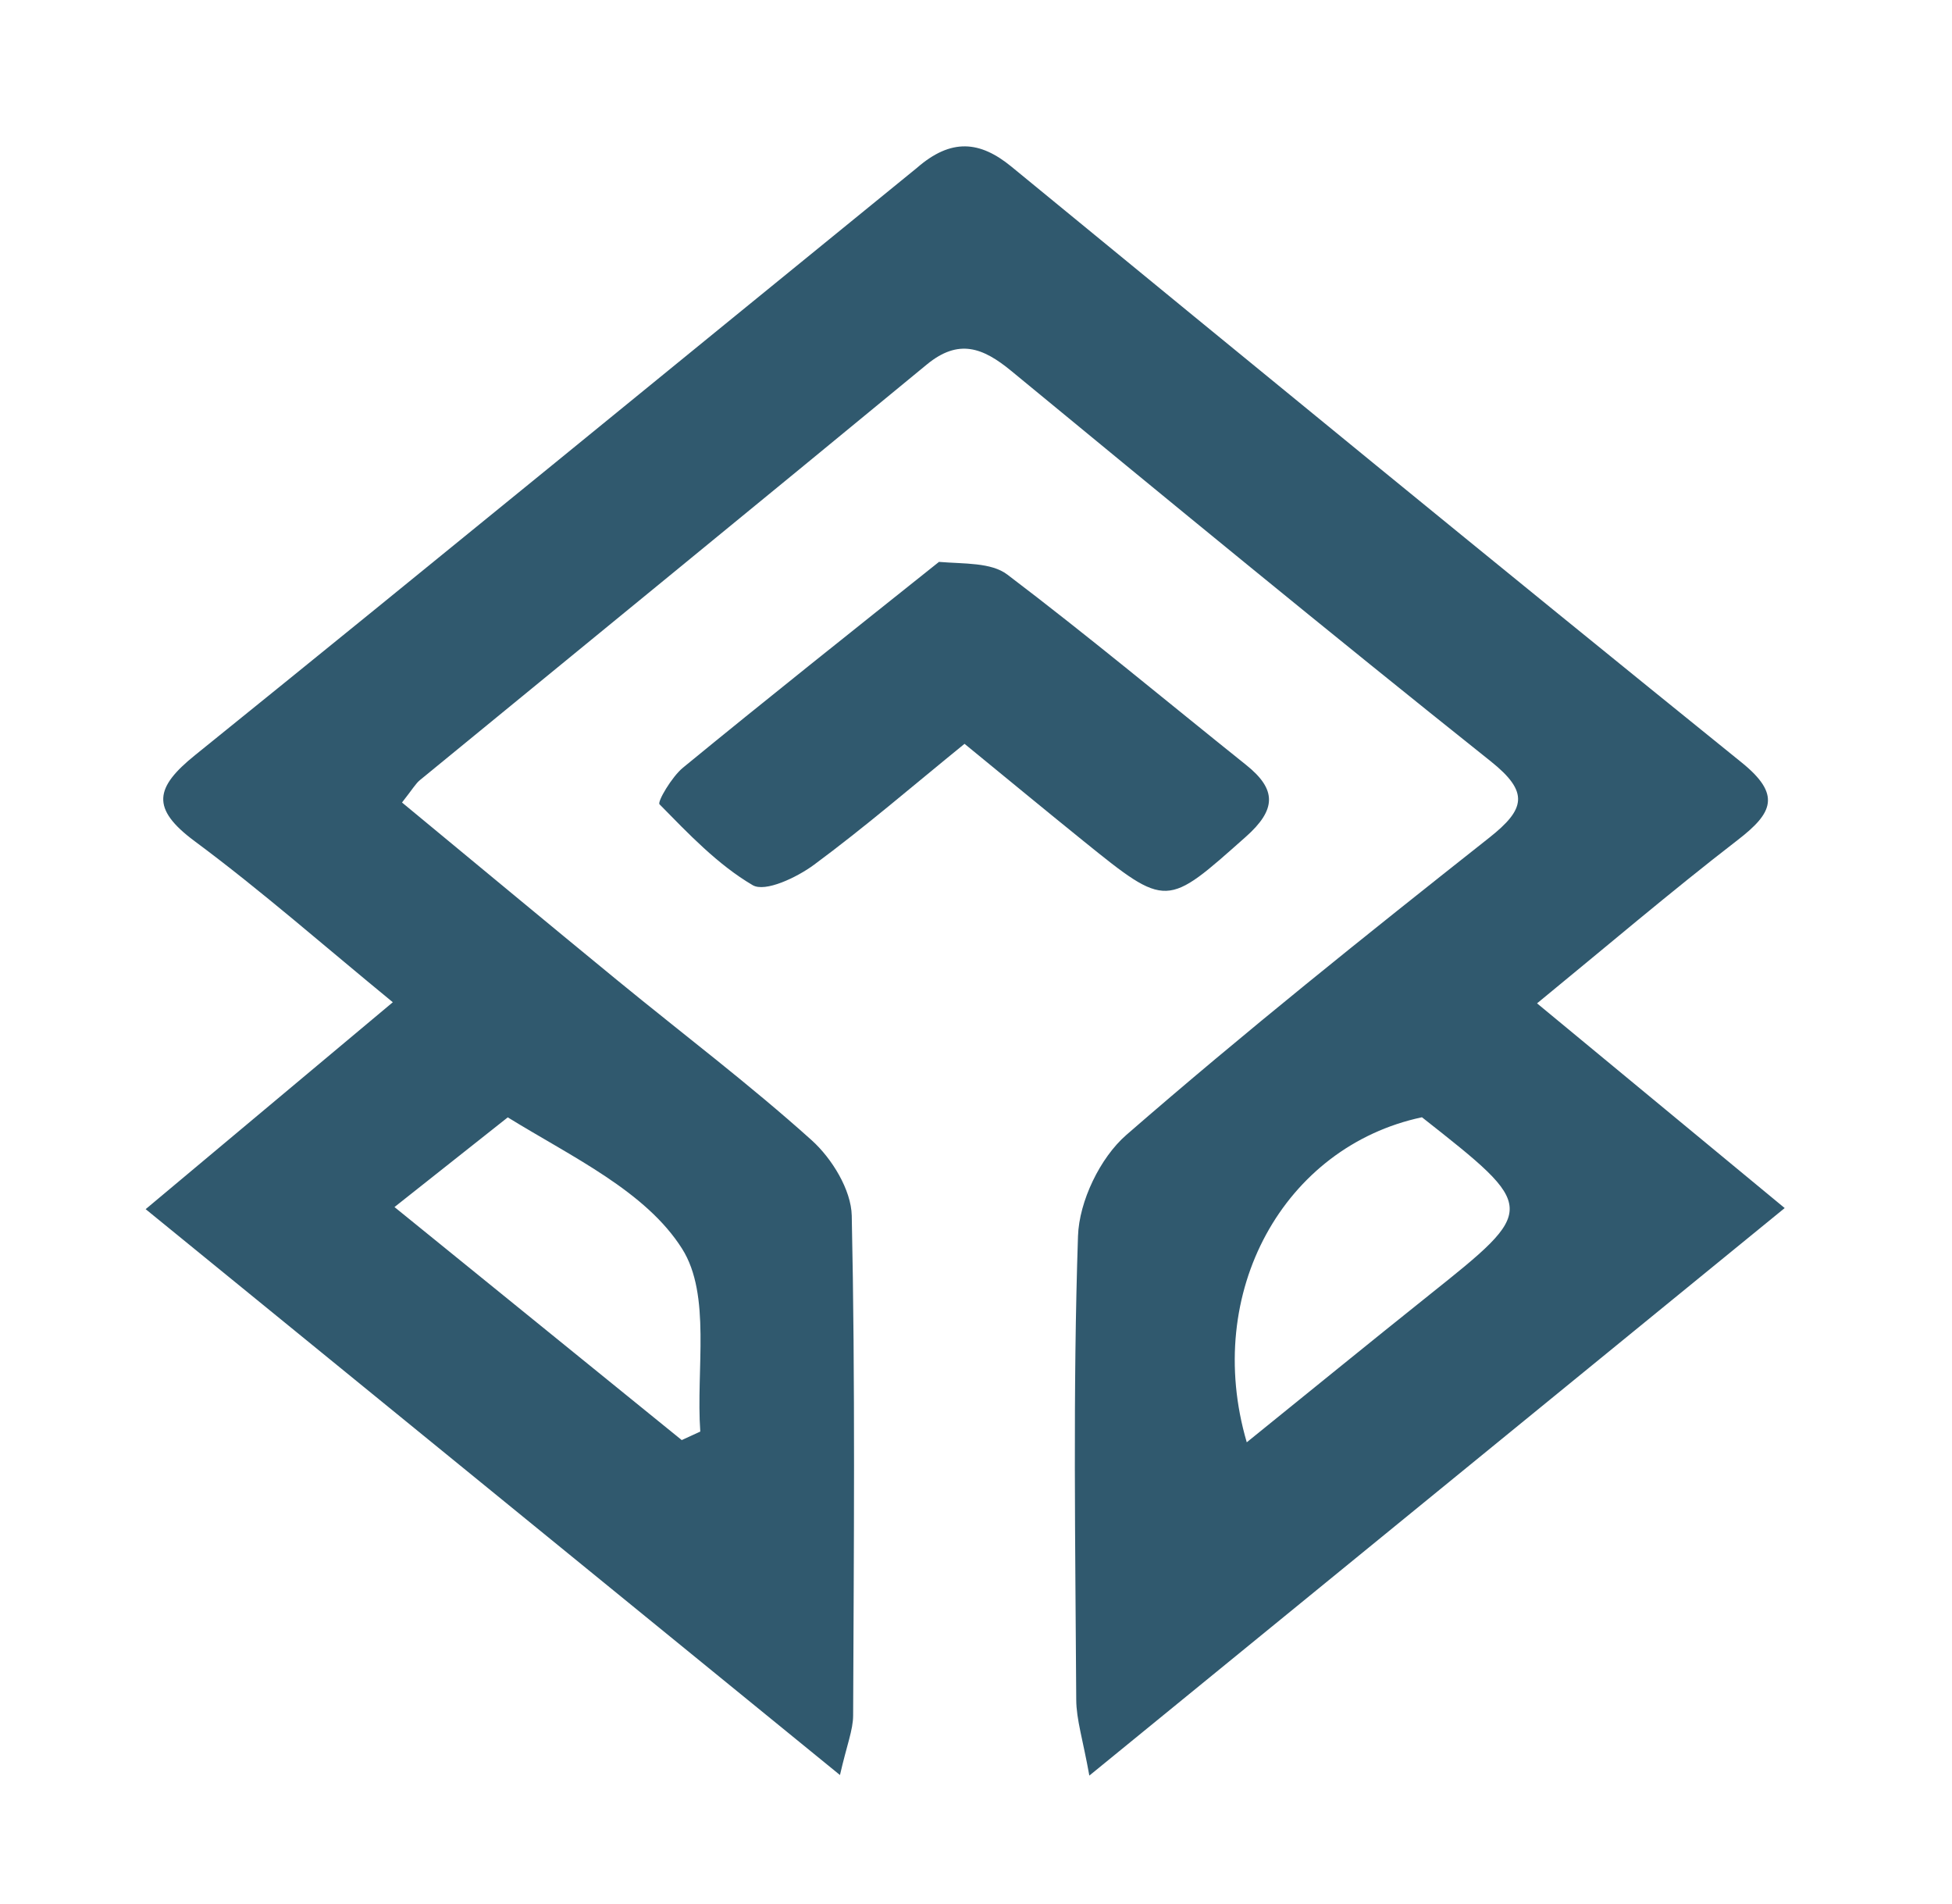 <svg version="1.1" id="Layer_1" xmlns="http://www.w3.org/2000/svg" xmlns:xlink="http://www.w3.org/1999/xlink" x="0px" y="0px"
	 width="100%" viewBox="0 0 162 158" enable-background="new 0 0 162 158" xml:space="preserve">
<path fill="#30596E" opacity="1" stroke="none" 
	d="
M76.092,13.933 
	C78.944,11.447 81.328,11.685 83.942,13.829 
	C104.098,30.362 124.262,46.886 144.541,63.267 
	C147.838,65.93 147.131,67.447 144.238,69.68 
	C138.611,74.023 133.196,78.641 127.562,83.252 
	C134.41,88.911 140.895,94.27 148.115,100.238 
	C128.759,116.032 110.073,131.28 90.406,147.328 
	C89.873,144.35 89.328,142.692 89.319,141.031 
	C89.247,128.206 89.037,115.372 89.465,102.561 
	C89.561,99.677 91.297,96.065 93.479,94.168 
	C103.263,85.66 113.408,77.558 123.586,69.515 
	C126.592,67.139 126.934,65.732 123.714,63.165 
	C110.341,52.506 97.126,41.646 83.924,30.775 
	C81.575,28.841 79.558,28.069 76.915,30.247 
	C62.924,41.778 48.871,53.235 34.849,64.73 
	C34.486,65.028 34.244,65.473 33.363,66.586 
	C39.338,71.522 45.259,76.444 51.213,81.324 
	C56.606,85.745 62.185,89.955 67.364,94.611 
	C69.04,96.119 70.642,98.727 70.688,100.865 
	C70.984,114.684 70.86,128.512 70.803,142.337 
	C70.798,143.556 70.283,144.773 69.711,147.282 
	C50.222,131.402 31.535,116.175 12.088,100.329 
	C19.209,94.369 25.733,88.908 32.6,83.16 
	C26.926,78.511 21.713,73.922 16.155,69.797 
	C12.488,67.075 12.863,65.341 16.189,62.656 
	C36.123,46.567 55.934,30.327 76.092,13.933 
M118.011,92.704 
	C106.579,95.134 99.812,107.203 103.471,119.673 
	C108.641,115.497 113.592,111.459 118.584,107.473 
	C127.616,100.263 127.626,100.275 118.011,92.704 
M42.141,92.712 
	C39.223,95.022 36.305,97.332 32.739,100.154 
	C41.215,107.028 48.896,113.258 56.578,119.489 
	C57.091,119.254 57.604,119.018 58.118,118.783 
	C57.754,113.638 59.036,107.453 56.608,103.613 
	C53.595,98.847 47.512,96.023 42.141,92.712 
z"/>
<path fill="#30596E" opacity="1" stroke="none" 
	d="
M77.928,46.622 
	C80.046,46.796 82.259,46.658 83.598,47.673 
	C90.329,52.776 96.822,58.193 103.42,63.472 
	C105.971,65.513 105.935,67.175 103.388,69.436 
	C96.791,75.292 96.879,75.406 89.922,69.787 
	C86.712,67.194 83.53,64.566 80.048,61.718 
	C75.806,65.163 71.796,68.622 67.549,71.759 
	C66.128,72.808 63.504,74.055 62.466,73.446 
	C59.561,71.741 57.133,69.176 54.735,66.736 
	C54.535,66.532 55.753,64.459 56.678,63.7 
	C63.607,58.017 70.628,52.446 77.928,46.622 
z"/>
</svg>
